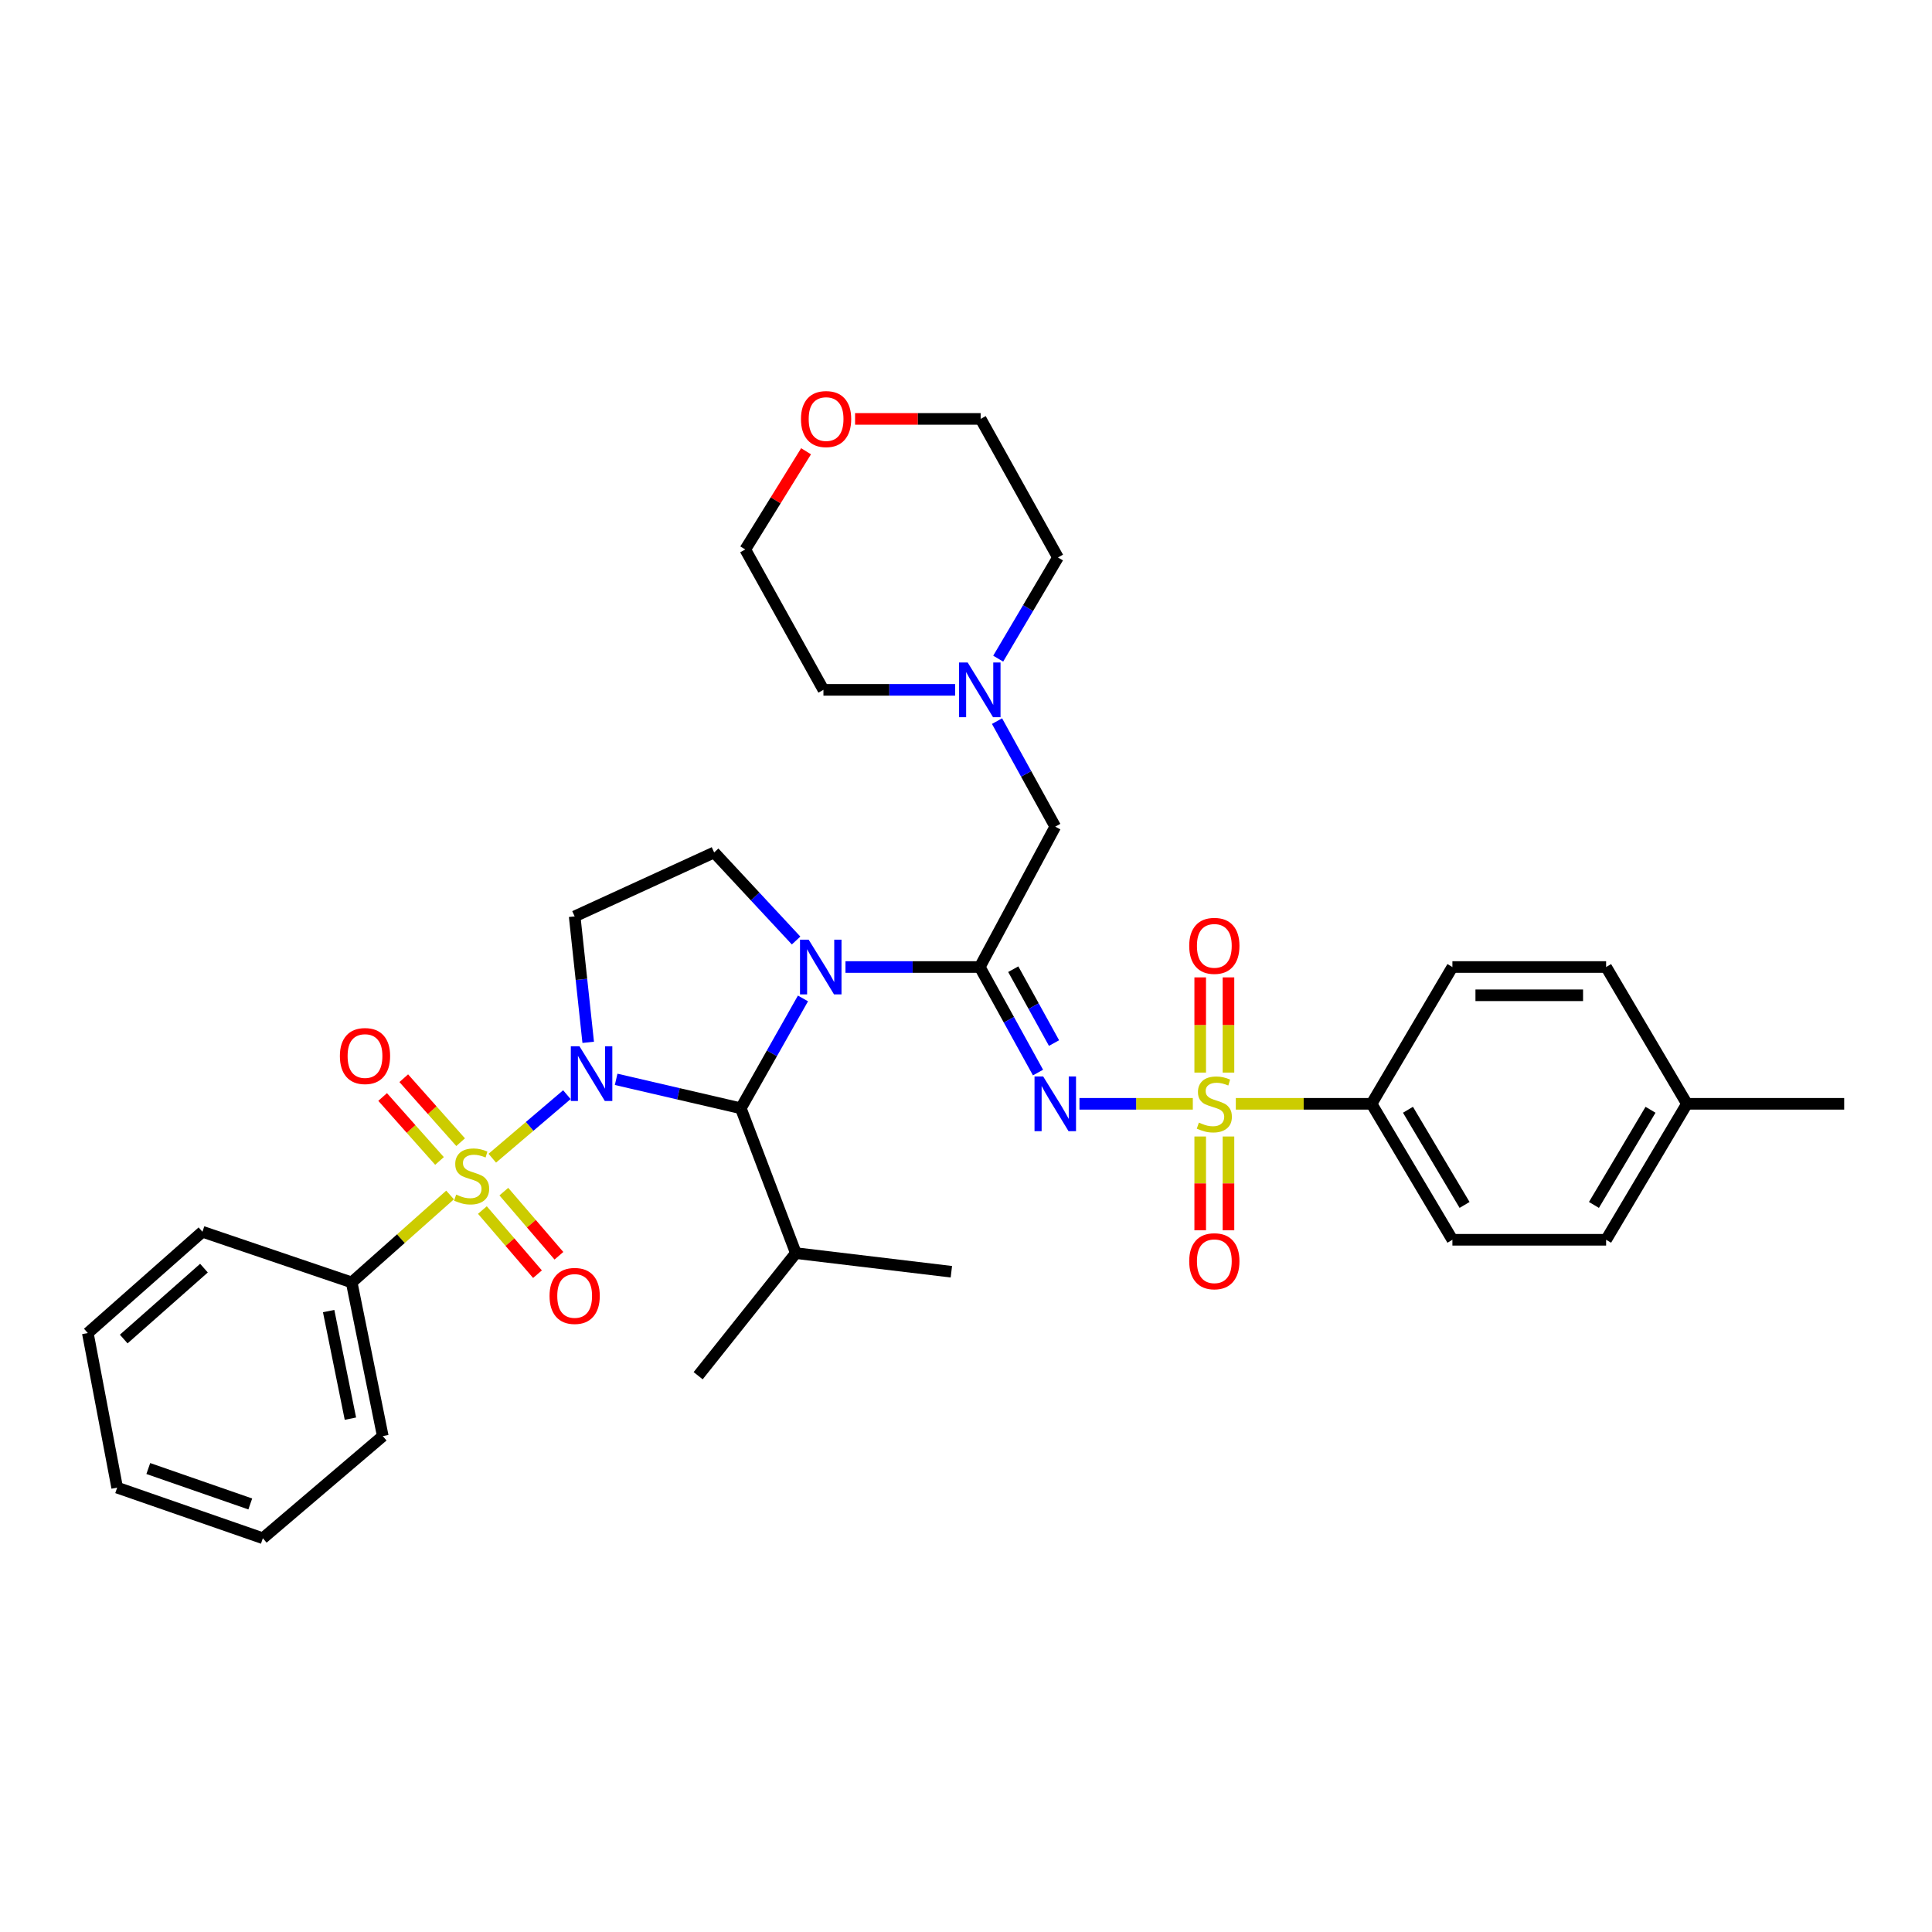 <?xml version='1.0' encoding='iso-8859-1'?>
<svg version='1.1' baseProfile='full'
              xmlns='http://www.w3.org/2000/svg'
                      xmlns:rdkit='http://www.rdkit.org/xml'
                      xmlns:xlink='http://www.w3.org/1999/xlink'
                  xml:space='preserve'
width='1000px' height='1000px' viewBox='0 0 1000 1000'>
<!-- END OF HEADER -->
<rect style='opacity:1.0;fill:#FFFFFF;stroke:none' width='1000' height='1000' x='0' y='0'> </rect>
<path class='bond-0' d='M 293.418,566.599 L 274.114,583.043' style='fill:none;fill-rule:evenodd;stroke:#0000FF;stroke-width:6px;stroke-linecap:butt;stroke-linejoin:miter;stroke-opacity:1' />
<path class='bond-0' d='M 274.114,583.043 L 254.809,599.486' style='fill:none;fill-rule:evenodd;stroke:#CCCC00;stroke-width:6px;stroke-linecap:butt;stroke-linejoin:miter;stroke-opacity:1' />
<path class='bond-5' d='M 318.919,558.667 L 351.181,566.155' style='fill:none;fill-rule:evenodd;stroke:#0000FF;stroke-width:6px;stroke-linecap:butt;stroke-linejoin:miter;stroke-opacity:1' />
<path class='bond-5' d='M 351.181,566.155 L 383.442,573.643' style='fill:none;fill-rule:evenodd;stroke:#000000;stroke-width:6px;stroke-linecap:butt;stroke-linejoin:miter;stroke-opacity:1' />
<path class='bond-6' d='M 304.454,539.507 L 300.949,506.915' style='fill:none;fill-rule:evenodd;stroke:#0000FF;stroke-width:6px;stroke-linecap:butt;stroke-linejoin:miter;stroke-opacity:1' />
<path class='bond-6' d='M 300.949,506.915 L 297.443,474.324' style='fill:none;fill-rule:evenodd;stroke:#000000;stroke-width:6px;stroke-linecap:butt;stroke-linejoin:miter;stroke-opacity:1' />
<path class='bond-10' d='M 238.42,591.19 L 223.702,574.634' style='fill:none;fill-rule:evenodd;stroke:#CCCC00;stroke-width:6px;stroke-linecap:butt;stroke-linejoin:miter;stroke-opacity:1' />
<path class='bond-10' d='M 223.702,574.634 L 208.984,558.078' style='fill:none;fill-rule:evenodd;stroke:#FF0000;stroke-width:6px;stroke-linecap:butt;stroke-linejoin:miter;stroke-opacity:1' />
<path class='bond-10' d='M 227.486,600.91 L 212.768,584.354' style='fill:none;fill-rule:evenodd;stroke:#CCCC00;stroke-width:6px;stroke-linecap:butt;stroke-linejoin:miter;stroke-opacity:1' />
<path class='bond-10' d='M 212.768,584.354 L 198.05,567.798' style='fill:none;fill-rule:evenodd;stroke:#FF0000;stroke-width:6px;stroke-linecap:butt;stroke-linejoin:miter;stroke-opacity:1' />
<path class='bond-11' d='M 249.687,626.319 L 263.945,642.917' style='fill:none;fill-rule:evenodd;stroke:#CCCC00;stroke-width:6px;stroke-linecap:butt;stroke-linejoin:miter;stroke-opacity:1' />
<path class='bond-11' d='M 263.945,642.917 L 278.203,659.514' style='fill:none;fill-rule:evenodd;stroke:#FF0000;stroke-width:6px;stroke-linecap:butt;stroke-linejoin:miter;stroke-opacity:1' />
<path class='bond-11' d='M 260.785,616.786 L 275.042,633.384' style='fill:none;fill-rule:evenodd;stroke:#CCCC00;stroke-width:6px;stroke-linecap:butt;stroke-linejoin:miter;stroke-opacity:1' />
<path class='bond-11' d='M 275.042,633.384 L 289.3,649.981' style='fill:none;fill-rule:evenodd;stroke:#FF0000;stroke-width:6px;stroke-linecap:butt;stroke-linejoin:miter;stroke-opacity:1' />
<path class='bond-12' d='M 232.954,618.515 L 207.492,641.143' style='fill:none;fill-rule:evenodd;stroke:#CCCC00;stroke-width:6px;stroke-linecap:butt;stroke-linejoin:miter;stroke-opacity:1' />
<path class='bond-12' d='M 207.492,641.143 L 182.031,663.77' style='fill:none;fill-rule:evenodd;stroke:#000000;stroke-width:6px;stroke-linecap:butt;stroke-linejoin:miter;stroke-opacity:1' />
<path class='bond-1' d='M 617.4,571.335 L 588.063,571.335' style='fill:none;fill-rule:evenodd;stroke:#CCCC00;stroke-width:6px;stroke-linecap:butt;stroke-linejoin:miter;stroke-opacity:1' />
<path class='bond-1' d='M 588.063,571.335 L 558.725,571.335' style='fill:none;fill-rule:evenodd;stroke:#0000FF;stroke-width:6px;stroke-linecap:butt;stroke-linejoin:miter;stroke-opacity:1' />
<path class='bond-8' d='M 639.653,571.335 L 674.782,571.335' style='fill:none;fill-rule:evenodd;stroke:#CCCC00;stroke-width:6px;stroke-linecap:butt;stroke-linejoin:miter;stroke-opacity:1' />
<path class='bond-8' d='M 674.782,571.335 L 709.912,571.335' style='fill:none;fill-rule:evenodd;stroke:#000000;stroke-width:6px;stroke-linecap:butt;stroke-linejoin:miter;stroke-opacity:1' />
<path class='bond-14' d='M 621.223,588.25 L 621.223,612.526' style='fill:none;fill-rule:evenodd;stroke:#CCCC00;stroke-width:6px;stroke-linecap:butt;stroke-linejoin:miter;stroke-opacity:1' />
<path class='bond-14' d='M 621.223,612.526 L 621.223,636.801' style='fill:none;fill-rule:evenodd;stroke:#FF0000;stroke-width:6px;stroke-linecap:butt;stroke-linejoin:miter;stroke-opacity:1' />
<path class='bond-14' d='M 635.853,588.25 L 635.853,612.526' style='fill:none;fill-rule:evenodd;stroke:#CCCC00;stroke-width:6px;stroke-linecap:butt;stroke-linejoin:miter;stroke-opacity:1' />
<path class='bond-14' d='M 635.853,612.526 L 635.853,636.801' style='fill:none;fill-rule:evenodd;stroke:#FF0000;stroke-width:6px;stroke-linecap:butt;stroke-linejoin:miter;stroke-opacity:1' />
<path class='bond-15' d='M 635.853,555.169 L 635.853,530.53' style='fill:none;fill-rule:evenodd;stroke:#CCCC00;stroke-width:6px;stroke-linecap:butt;stroke-linejoin:miter;stroke-opacity:1' />
<path class='bond-15' d='M 635.853,530.53 L 635.853,505.892' style='fill:none;fill-rule:evenodd;stroke:#FF0000;stroke-width:6px;stroke-linecap:butt;stroke-linejoin:miter;stroke-opacity:1' />
<path class='bond-15' d='M 621.223,555.169 L 621.223,530.53' style='fill:none;fill-rule:evenodd;stroke:#CCCC00;stroke-width:6px;stroke-linecap:butt;stroke-linejoin:miter;stroke-opacity:1' />
<path class='bond-15' d='M 621.223,530.53 L 621.223,505.892' style='fill:none;fill-rule:evenodd;stroke:#FF0000;stroke-width:6px;stroke-linecap:butt;stroke-linejoin:miter;stroke-opacity:1' />
<path class='bond-2' d='M 415.617,516.787 L 399.53,545.215' style='fill:none;fill-rule:evenodd;stroke:#0000FF;stroke-width:6px;stroke-linecap:butt;stroke-linejoin:miter;stroke-opacity:1' />
<path class='bond-2' d='M 399.53,545.215 L 383.442,573.643' style='fill:none;fill-rule:evenodd;stroke:#000000;stroke-width:6px;stroke-linecap:butt;stroke-linejoin:miter;stroke-opacity:1' />
<path class='bond-3' d='M 437.617,500.527 L 472.373,500.527' style='fill:none;fill-rule:evenodd;stroke:#0000FF;stroke-width:6px;stroke-linecap:butt;stroke-linejoin:miter;stroke-opacity:1' />
<path class='bond-3' d='M 472.373,500.527 L 507.128,500.527' style='fill:none;fill-rule:evenodd;stroke:#000000;stroke-width:6px;stroke-linecap:butt;stroke-linejoin:miter;stroke-opacity:1' />
<path class='bond-35' d='M 412.055,486.807 L 390.852,464.018' style='fill:none;fill-rule:evenodd;stroke:#0000FF;stroke-width:6px;stroke-linecap:butt;stroke-linejoin:miter;stroke-opacity:1' />
<path class='bond-35' d='M 390.852,464.018 L 369.649,441.228' style='fill:none;fill-rule:evenodd;stroke:#000000;stroke-width:6px;stroke-linecap:butt;stroke-linejoin:miter;stroke-opacity:1' />
<path class='bond-4' d='M 507.128,500.527 L 522.201,527.84' style='fill:none;fill-rule:evenodd;stroke:#000000;stroke-width:6px;stroke-linecap:butt;stroke-linejoin:miter;stroke-opacity:1' />
<path class='bond-4' d='M 522.201,527.84 L 537.275,555.153' style='fill:none;fill-rule:evenodd;stroke:#0000FF;stroke-width:6px;stroke-linecap:butt;stroke-linejoin:miter;stroke-opacity:1' />
<path class='bond-4' d='M 524.459,501.652 L 535.01,520.771' style='fill:none;fill-rule:evenodd;stroke:#000000;stroke-width:6px;stroke-linecap:butt;stroke-linejoin:miter;stroke-opacity:1' />
<path class='bond-4' d='M 535.01,520.771 L 545.562,539.89' style='fill:none;fill-rule:evenodd;stroke:#0000FF;stroke-width:6px;stroke-linecap:butt;stroke-linejoin:miter;stroke-opacity:1' />
<path class='bond-9' d='M 507.128,500.527 L 546.206,427.874' style='fill:none;fill-rule:evenodd;stroke:#000000;stroke-width:6px;stroke-linecap:butt;stroke-linejoin:miter;stroke-opacity:1' />
<path class='bond-16' d='M 383.442,573.643 L 411.929,648.612' style='fill:none;fill-rule:evenodd;stroke:#000000;stroke-width:6px;stroke-linecap:butt;stroke-linejoin:miter;stroke-opacity:1' />
<path class='bond-7' d='M 297.443,474.324 L 369.649,441.228' style='fill:none;fill-rule:evenodd;stroke:#000000;stroke-width:6px;stroke-linecap:butt;stroke-linejoin:miter;stroke-opacity:1' />
<path class='bond-17' d='M 709.912,571.335 L 751.761,641.704' style='fill:none;fill-rule:evenodd;stroke:#000000;stroke-width:6px;stroke-linecap:butt;stroke-linejoin:miter;stroke-opacity:1' />
<path class='bond-17' d='M 728.764,574.412 L 758.058,623.671' style='fill:none;fill-rule:evenodd;stroke:#000000;stroke-width:6px;stroke-linecap:butt;stroke-linejoin:miter;stroke-opacity:1' />
<path class='bond-18' d='M 709.912,571.335 L 751.761,500.527' style='fill:none;fill-rule:evenodd;stroke:#000000;stroke-width:6px;stroke-linecap:butt;stroke-linejoin:miter;stroke-opacity:1' />
<path class='bond-13' d='M 546.206,427.874 L 531.132,400.561' style='fill:none;fill-rule:evenodd;stroke:#000000;stroke-width:6px;stroke-linecap:butt;stroke-linejoin:miter;stroke-opacity:1' />
<path class='bond-13' d='M 531.132,400.561 L 516.058,373.248' style='fill:none;fill-rule:evenodd;stroke:#0000FF;stroke-width:6px;stroke-linecap:butt;stroke-linejoin:miter;stroke-opacity:1' />
<path class='bond-27' d='M 182.031,663.77 L 198.124,743.324' style='fill:none;fill-rule:evenodd;stroke:#000000;stroke-width:6px;stroke-linecap:butt;stroke-linejoin:miter;stroke-opacity:1' />
<path class='bond-27' d='M 170.106,678.604 L 181.371,734.291' style='fill:none;fill-rule:evenodd;stroke:#000000;stroke-width:6px;stroke-linecap:butt;stroke-linejoin:miter;stroke-opacity:1' />
<path class='bond-28' d='M 182.031,663.77 L 104.786,637.559' style='fill:none;fill-rule:evenodd;stroke:#000000;stroke-width:6px;stroke-linecap:butt;stroke-linejoin:miter;stroke-opacity:1' />
<path class='bond-23' d='M 516.665,340.917 L 532.13,314.73' style='fill:none;fill-rule:evenodd;stroke:#0000FF;stroke-width:6px;stroke-linecap:butt;stroke-linejoin:miter;stroke-opacity:1' />
<path class='bond-23' d='M 532.13,314.73 L 547.595,288.542' style='fill:none;fill-rule:evenodd;stroke:#000000;stroke-width:6px;stroke-linecap:butt;stroke-linejoin:miter;stroke-opacity:1' />
<path class='bond-24' d='M 494.365,357.066 L 460.287,357.066' style='fill:none;fill-rule:evenodd;stroke:#0000FF;stroke-width:6px;stroke-linecap:butt;stroke-linejoin:miter;stroke-opacity:1' />
<path class='bond-24' d='M 460.287,357.066 L 426.209,357.066' style='fill:none;fill-rule:evenodd;stroke:#000000;stroke-width:6px;stroke-linecap:butt;stroke-linejoin:miter;stroke-opacity:1' />
<path class='bond-29' d='M 411.929,648.612 L 492.425,658.252' style='fill:none;fill-rule:evenodd;stroke:#000000;stroke-width:6px;stroke-linecap:butt;stroke-linejoin:miter;stroke-opacity:1' />
<path class='bond-30' d='M 411.929,648.612 L 361.367,712.065' style='fill:none;fill-rule:evenodd;stroke:#000000;stroke-width:6px;stroke-linecap:butt;stroke-linejoin:miter;stroke-opacity:1' />
<path class='bond-21' d='M 751.761,641.704 L 831.323,641.704' style='fill:none;fill-rule:evenodd;stroke:#000000;stroke-width:6px;stroke-linecap:butt;stroke-linejoin:miter;stroke-opacity:1' />
<path class='bond-20' d='M 751.761,500.527 L 831.323,500.527' style='fill:none;fill-rule:evenodd;stroke:#000000;stroke-width:6px;stroke-linecap:butt;stroke-linejoin:miter;stroke-opacity:1' />
<path class='bond-20' d='M 763.695,515.157 L 819.388,515.157' style='fill:none;fill-rule:evenodd;stroke:#000000;stroke-width:6px;stroke-linecap:butt;stroke-linejoin:miter;stroke-opacity:1' />
<path class='bond-19' d='M 417.214,233.571 L 401.478,258.989' style='fill:none;fill-rule:evenodd;stroke:#FF0000;stroke-width:6px;stroke-linecap:butt;stroke-linejoin:miter;stroke-opacity:1' />
<path class='bond-19' d='M 401.478,258.989 L 385.742,284.406' style='fill:none;fill-rule:evenodd;stroke:#000000;stroke-width:6px;stroke-linecap:butt;stroke-linejoin:miter;stroke-opacity:1' />
<path class='bond-37' d='M 442.583,216.824 L 475.083,216.824' style='fill:none;fill-rule:evenodd;stroke:#FF0000;stroke-width:6px;stroke-linecap:butt;stroke-linejoin:miter;stroke-opacity:1' />
<path class='bond-37' d='M 475.083,216.824 L 507.583,216.824' style='fill:none;fill-rule:evenodd;stroke:#000000;stroke-width:6px;stroke-linecap:butt;stroke-linejoin:miter;stroke-opacity:1' />
<path class='bond-22' d='M 831.323,500.527 L 873.155,571.335' style='fill:none;fill-rule:evenodd;stroke:#000000;stroke-width:6px;stroke-linecap:butt;stroke-linejoin:miter;stroke-opacity:1' />
<path class='bond-38' d='M 831.323,641.704 L 873.155,571.335' style='fill:none;fill-rule:evenodd;stroke:#000000;stroke-width:6px;stroke-linecap:butt;stroke-linejoin:miter;stroke-opacity:1' />
<path class='bond-38' d='M 825.022,623.673 L 854.305,574.415' style='fill:none;fill-rule:evenodd;stroke:#000000;stroke-width:6px;stroke-linecap:butt;stroke-linejoin:miter;stroke-opacity:1' />
<path class='bond-31' d='M 873.155,571.335 L 954.545,571.335' style='fill:none;fill-rule:evenodd;stroke:#000000;stroke-width:6px;stroke-linecap:butt;stroke-linejoin:miter;stroke-opacity:1' />
<path class='bond-25' d='M 547.595,288.542 L 507.583,216.824' style='fill:none;fill-rule:evenodd;stroke:#000000;stroke-width:6px;stroke-linecap:butt;stroke-linejoin:miter;stroke-opacity:1' />
<path class='bond-26' d='M 426.209,357.066 L 385.742,284.406' style='fill:none;fill-rule:evenodd;stroke:#000000;stroke-width:6px;stroke-linecap:butt;stroke-linejoin:miter;stroke-opacity:1' />
<path class='bond-33' d='M 198.124,743.324 L 136.053,796.194' style='fill:none;fill-rule:evenodd;stroke:#000000;stroke-width:6px;stroke-linecap:butt;stroke-linejoin:miter;stroke-opacity:1' />
<path class='bond-32' d='M 104.786,637.559 L 45.455,689.99' style='fill:none;fill-rule:evenodd;stroke:#000000;stroke-width:6px;stroke-linecap:butt;stroke-linejoin:miter;stroke-opacity:1' />
<path class='bond-32' d='M 105.574,656.386 L 64.042,693.088' style='fill:none;fill-rule:evenodd;stroke:#000000;stroke-width:6px;stroke-linecap:butt;stroke-linejoin:miter;stroke-opacity:1' />
<path class='bond-34' d='M 45.455,689.99 L 60.645,769.999' style='fill:none;fill-rule:evenodd;stroke:#000000;stroke-width:6px;stroke-linecap:butt;stroke-linejoin:miter;stroke-opacity:1' />
<path class='bond-36' d='M 136.053,796.194 L 60.645,769.999' style='fill:none;fill-rule:evenodd;stroke:#000000;stroke-width:6px;stroke-linecap:butt;stroke-linejoin:miter;stroke-opacity:1' />
<path class='bond-36' d='M 129.543,778.445 L 76.757,760.108' style='fill:none;fill-rule:evenodd;stroke:#000000;stroke-width:6px;stroke-linecap:butt;stroke-linejoin:miter;stroke-opacity:1' />
<path  class='atom-0' d='M 299.937 541.554
L 309.217 556.554
Q 310.137 558.034, 311.617 560.714
Q 313.097 563.394, 313.177 563.554
L 313.177 541.554
L 316.937 541.554
L 316.937 569.874
L 313.057 569.874
L 303.097 553.474
Q 301.937 551.554, 300.697 549.354
Q 299.497 547.154, 299.137 546.474
L 299.137 569.874
L 295.457 569.874
L 295.457 541.554
L 299.937 541.554
' fill='#0000FF'/>
<path  class='atom-1' d='M 236.11 618.32
Q 236.43 618.44, 237.75 619
Q 239.07 619.56, 240.51 619.92
Q 241.99 620.24, 243.43 620.24
Q 246.11 620.24, 247.67 618.96
Q 249.23 617.64, 249.23 615.36
Q 249.23 613.8, 248.43 612.84
Q 247.67 611.88, 246.47 611.36
Q 245.27 610.84, 243.27 610.24
Q 240.75 609.48, 239.23 608.76
Q 237.75 608.04, 236.67 606.52
Q 235.63 605, 235.63 602.44
Q 235.63 598.88, 238.03 596.68
Q 240.47 594.48, 245.27 594.48
Q 248.55 594.48, 252.27 596.04
L 251.35 599.12
Q 247.95 597.72, 245.39 597.72
Q 242.63 597.72, 241.11 598.88
Q 239.59 600, 239.63 601.96
Q 239.63 603.48, 240.39 604.4
Q 241.19 605.32, 242.31 605.84
Q 243.47 606.36, 245.39 606.96
Q 247.95 607.76, 249.47 608.56
Q 250.99 609.36, 252.07 611
Q 253.19 612.6, 253.19 615.36
Q 253.19 619.28, 250.55 621.4
Q 247.95 623.48, 243.59 623.48
Q 241.07 623.48, 239.15 622.92
Q 237.27 622.4, 235.03 621.48
L 236.11 618.32
' fill='#CCCC00'/>
<path  class='atom-2' d='M 620.538 581.055
Q 620.858 581.175, 622.178 581.735
Q 623.498 582.295, 624.938 582.655
Q 626.418 582.975, 627.858 582.975
Q 630.538 582.975, 632.098 581.695
Q 633.658 580.375, 633.658 578.095
Q 633.658 576.535, 632.858 575.575
Q 632.098 574.615, 630.898 574.095
Q 629.698 573.575, 627.698 572.975
Q 625.178 572.215, 623.658 571.495
Q 622.178 570.775, 621.098 569.255
Q 620.058 567.735, 620.058 565.175
Q 620.058 561.615, 622.458 559.415
Q 624.898 557.215, 629.698 557.215
Q 632.978 557.215, 636.698 558.775
L 635.778 561.855
Q 632.378 560.455, 629.818 560.455
Q 627.058 560.455, 625.538 561.615
Q 624.018 562.735, 624.058 564.695
Q 624.058 566.215, 624.818 567.135
Q 625.618 568.055, 626.738 568.575
Q 627.898 569.095, 629.818 569.695
Q 632.378 570.495, 633.898 571.295
Q 635.418 572.095, 636.498 573.735
Q 637.618 575.335, 637.618 578.095
Q 637.618 582.015, 634.978 584.135
Q 632.378 586.215, 628.018 586.215
Q 625.498 586.215, 623.578 585.655
Q 621.698 585.135, 619.458 584.215
L 620.538 581.055
' fill='#CCCC00'/>
<path  class='atom-3' d='M 418.559 486.367
L 427.839 501.367
Q 428.759 502.847, 430.239 505.527
Q 431.719 508.207, 431.799 508.367
L 431.799 486.367
L 435.559 486.367
L 435.559 514.687
L 431.679 514.687
L 421.719 498.287
Q 420.559 496.367, 419.319 494.167
Q 418.119 491.967, 417.759 491.287
L 417.759 514.687
L 414.079 514.687
L 414.079 486.367
L 418.559 486.367
' fill='#0000FF'/>
<path  class='atom-5' d='M 539.946 557.175
L 549.226 572.175
Q 550.146 573.655, 551.626 576.335
Q 553.106 579.015, 553.186 579.175
L 553.186 557.175
L 556.946 557.175
L 556.946 585.495
L 553.066 585.495
L 543.106 569.095
Q 541.946 567.175, 540.706 564.975
Q 539.506 562.775, 539.146 562.095
L 539.146 585.495
L 535.466 585.495
L 535.466 557.175
L 539.946 557.175
' fill='#0000FF'/>
<path  class='atom-11' d='M 175.923 546.601
Q 175.923 539.801, 179.283 536.001
Q 182.643 532.201, 188.923 532.201
Q 195.203 532.201, 198.563 536.001
Q 201.923 539.801, 201.923 546.601
Q 201.923 553.481, 198.523 557.401
Q 195.123 561.281, 188.923 561.281
Q 182.683 561.281, 179.283 557.401
Q 175.923 553.521, 175.923 546.601
M 188.923 558.081
Q 193.243 558.081, 195.563 555.201
Q 197.923 552.281, 197.923 546.601
Q 197.923 541.041, 195.563 538.241
Q 193.243 535.401, 188.923 535.401
Q 184.603 535.401, 182.243 538.201
Q 179.923 541.001, 179.923 546.601
Q 179.923 552.321, 182.243 555.201
Q 184.603 558.081, 188.923 558.081
' fill='#FF0000'/>
<path  class='atom-12' d='M 284.443 670.767
Q 284.443 663.967, 287.803 660.167
Q 291.163 656.367, 297.443 656.367
Q 303.723 656.367, 307.083 660.167
Q 310.443 663.967, 310.443 670.767
Q 310.443 677.647, 307.043 681.567
Q 303.643 685.447, 297.443 685.447
Q 291.203 685.447, 287.803 681.567
Q 284.443 677.687, 284.443 670.767
M 297.443 682.247
Q 301.763 682.247, 304.083 679.367
Q 306.443 676.447, 306.443 670.767
Q 306.443 665.207, 304.083 662.407
Q 301.763 659.567, 297.443 659.567
Q 293.123 659.567, 290.763 662.367
Q 288.443 665.167, 288.443 670.767
Q 288.443 676.487, 290.763 679.367
Q 293.123 682.247, 297.443 682.247
' fill='#FF0000'/>
<path  class='atom-14' d='M 500.868 342.906
L 510.148 357.906
Q 511.068 359.386, 512.548 362.066
Q 514.028 364.746, 514.108 364.906
L 514.108 342.906
L 517.868 342.906
L 517.868 371.226
L 513.988 371.226
L 504.028 354.826
Q 502.868 352.906, 501.628 350.706
Q 500.428 348.506, 500.068 347.826
L 500.068 371.226
L 496.388 371.226
L 496.388 342.906
L 500.868 342.906
' fill='#0000FF'/>
<path  class='atom-15' d='M 615.538 652.813
Q 615.538 646.013, 618.898 642.213
Q 622.258 638.413, 628.538 638.413
Q 634.818 638.413, 638.178 642.213
Q 641.538 646.013, 641.538 652.813
Q 641.538 659.693, 638.138 663.613
Q 634.738 667.493, 628.538 667.493
Q 622.298 667.493, 618.898 663.613
Q 615.538 659.733, 615.538 652.813
M 628.538 664.293
Q 632.858 664.293, 635.178 661.413
Q 637.538 658.493, 637.538 652.813
Q 637.538 647.253, 635.178 644.453
Q 632.858 641.613, 628.538 641.613
Q 624.218 641.613, 621.858 644.413
Q 619.538 647.213, 619.538 652.813
Q 619.538 658.533, 621.858 661.413
Q 624.218 664.293, 628.538 664.293
' fill='#FF0000'/>
<path  class='atom-16' d='M 615.538 489.57
Q 615.538 482.77, 618.898 478.97
Q 622.258 475.17, 628.538 475.17
Q 634.818 475.17, 638.178 478.97
Q 641.538 482.77, 641.538 489.57
Q 641.538 496.45, 638.138 500.37
Q 634.738 504.25, 628.538 504.25
Q 622.298 504.25, 618.898 500.37
Q 615.538 496.49, 615.538 489.57
M 628.538 501.05
Q 632.858 501.05, 635.178 498.17
Q 637.538 495.25, 637.538 489.57
Q 637.538 484.01, 635.178 481.21
Q 632.858 478.37, 628.538 478.37
Q 624.218 478.37, 621.858 481.17
Q 619.538 483.97, 619.538 489.57
Q 619.538 495.29, 621.858 498.17
Q 624.218 501.05, 628.538 501.05
' fill='#FF0000'/>
<path  class='atom-20' d='M 414.583 216.904
Q 414.583 210.104, 417.943 206.304
Q 421.303 202.504, 427.583 202.504
Q 433.863 202.504, 437.223 206.304
Q 440.583 210.104, 440.583 216.904
Q 440.583 223.784, 437.183 227.704
Q 433.783 231.584, 427.583 231.584
Q 421.343 231.584, 417.943 227.704
Q 414.583 223.824, 414.583 216.904
M 427.583 228.384
Q 431.903 228.384, 434.223 225.504
Q 436.583 222.584, 436.583 216.904
Q 436.583 211.344, 434.223 208.544
Q 431.903 205.704, 427.583 205.704
Q 423.263 205.704, 420.903 208.504
Q 418.583 211.304, 418.583 216.904
Q 418.583 222.624, 420.903 225.504
Q 423.263 228.384, 427.583 228.384
' fill='#FF0000'/>
</svg>
